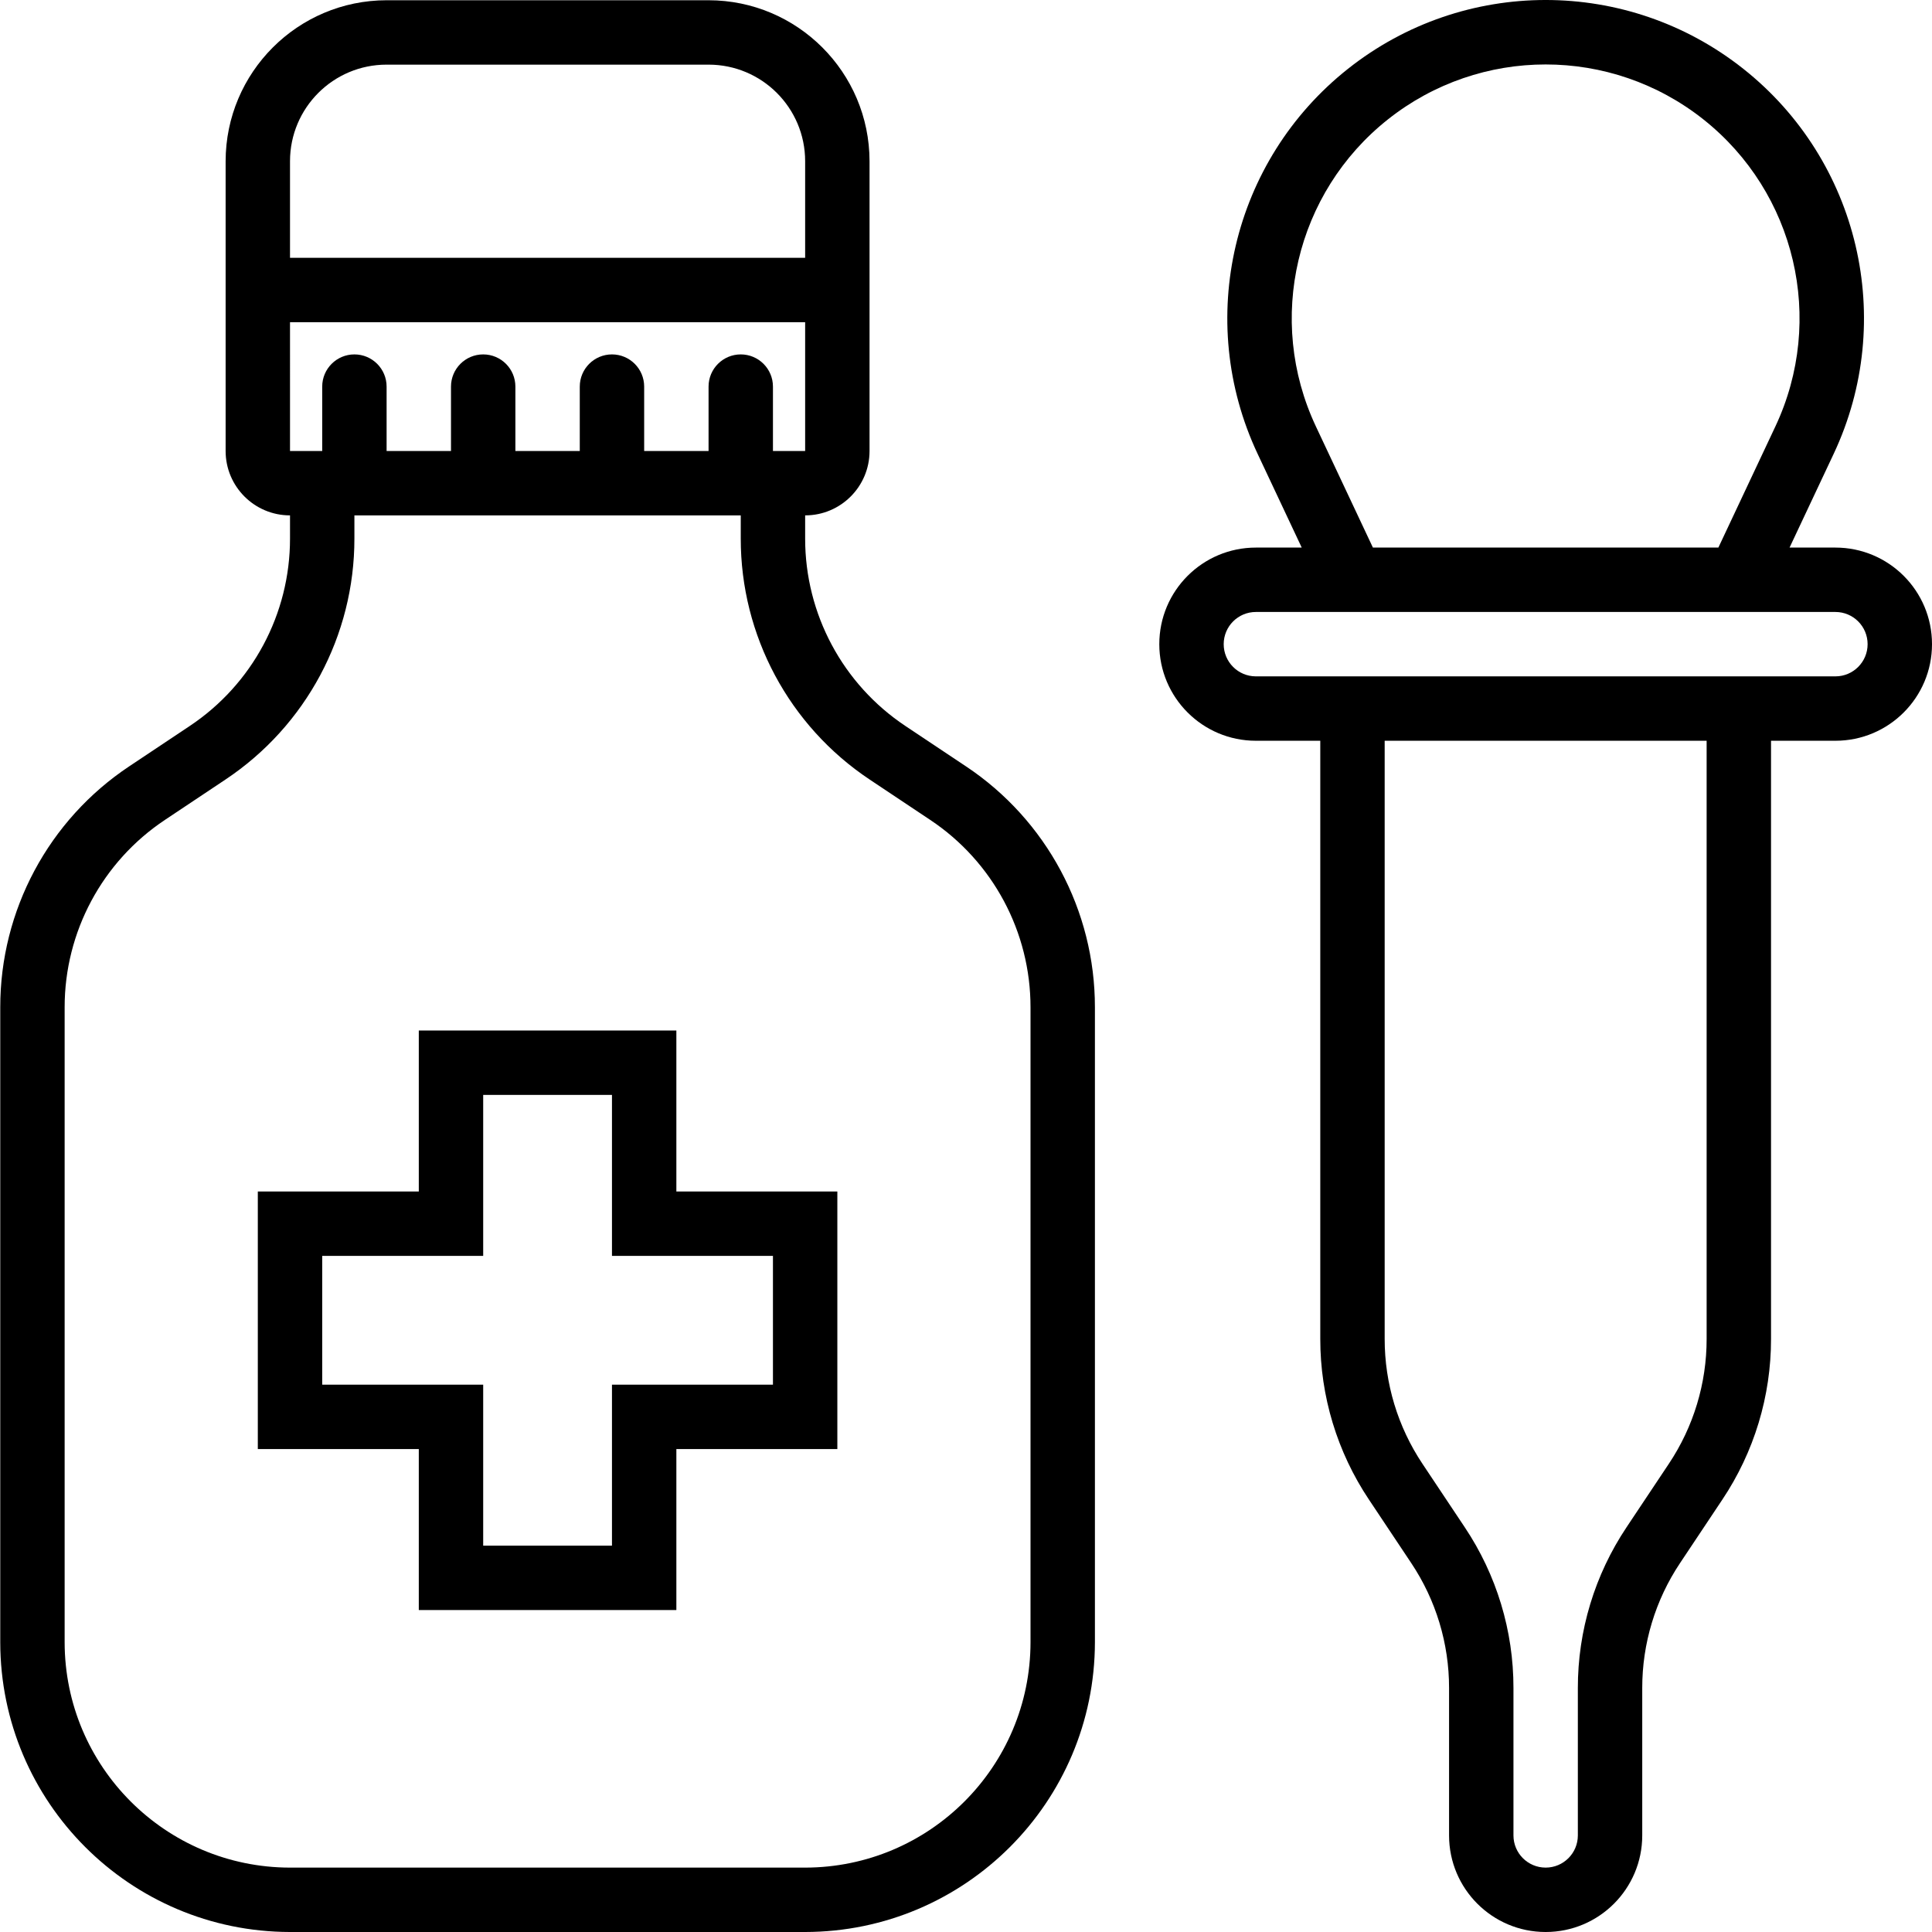 <?xml version="1.0" encoding="UTF-8"?> <svg xmlns="http://www.w3.org/2000/svg" height="480pt" viewBox="0 0 480 480.061" width="480pt"><path d="m168.031 400.062h-64v-40h-40v-64h40v-40h64v40h40v64h-40zm-48-16h32v-40h40v-32h-40v-40h-32v40h-40v32h40zm0 0"></path><path d="m239.965 190.406-15-10c-15.59-10.375-24.949-27.867-24.934-46.594v-5.75c8.836 0 16-7.164 16-16v-72c-.027-22.082-17.922-39.977-40-40h-80c-22.082.023-39.973 17.918-40 40v72c0 8.836 7.164 16 16 16v5.75c.016 18.727-9.344 36.219-24.938 46.594l-15 10c-20.051 13.332-32.086 35.824-32.062 59.902v157.754c.047 39.742 32.254 71.949 72 72h128c39.742-.051 71.949-32.258 72-72v-157.754c.023-24.078-12.016-46.57-32.066-59.902zm-167.934-150.344c0-13.258 10.746-24 24-24h80c13.254 0 24 10.742 24 24v24h-128zm0 40h128v32h-8v-16c0-4.418-3.582-8-8-8s-8 3.582-8 8v16h-16v-16c0-4.418-3.582-8-8-8s-8 3.582-8 8v16h-16v-16c0-4.418-3.582-8-8-8s-8 3.582-8 8v16h-16v-16c0-4.418-3.582-8-8-8s-8 3.582-8 8v16h-8zm184 328c-.035 30.91-25.086 55.965-56 56h-128c-30.914-.035-55.965-25.09-56-56v-157.754c-.016-18.727 9.344-36.219 24.934-46.59l15-10c20.051-13.336 32.09-35.828 32.066-59.906v-5.75h96v5.75c-.023 24.078 12.012 46.57 32.062 59.906l15 10c15.594 10.371 24.953 27.863 24.938 46.59zm0 0"></path><path d="m456.031 136.062h-11.395l10.969-23.305c15.629-33.23 6.332-72.848-22.449-95.652-28.781-22.809-69.473-22.809-98.25 0-28.781 22.805-38.078 62.422-22.453 95.652l10.969 23.305h-11.391c-13.254 0-24 10.742-24 24 0 13.254 10.746 24 24 24h16v148.621c-.016 14.219 4.195 28.117 12.094 39.938l10.496 15.75c6.148 9.195 9.422 20.008 9.41 31.066v36.625c0 13.254 10.746 24 24 24s24-10.746 24-24v-36.625c-.012-11.059 3.262-21.871 9.406-31.066l10.496-15.75c7.902-11.82 12.113-25.719 12.098-39.938v-148.621h16c13.254 0 24-10.746 24-24 0-13.258-10.746-24-24-24zm-129.098-30.121c-12.457-26.504-5.035-58.098 17.918-76.285 22.953-18.188 55.406-18.188 78.359 0 22.953 18.188 30.371 49.781 17.914 76.285l-14.176 30.121h-85.84zm97.098 226.742c.012 11.059-3.262 21.871-9.41 31.066l-10.496 15.75c-7.898 11.82-12.109 25.719-12.094 39.938v36.625c0 4.418-3.582 8-8 8s-8-3.582-8-8v-36.625c.016-14.219-4.195-28.117-12.098-39.938l-10.496-15.75c-6.145-9.195-9.418-20.008-9.406-31.066v-148.621h80zm32-164.621h-144c-4.418 0-8-3.582-8-8s3.582-8 8-8h144c4.418 0 8 3.582 8 8s-3.582 8-8 8zm0 0"></path></svg> 